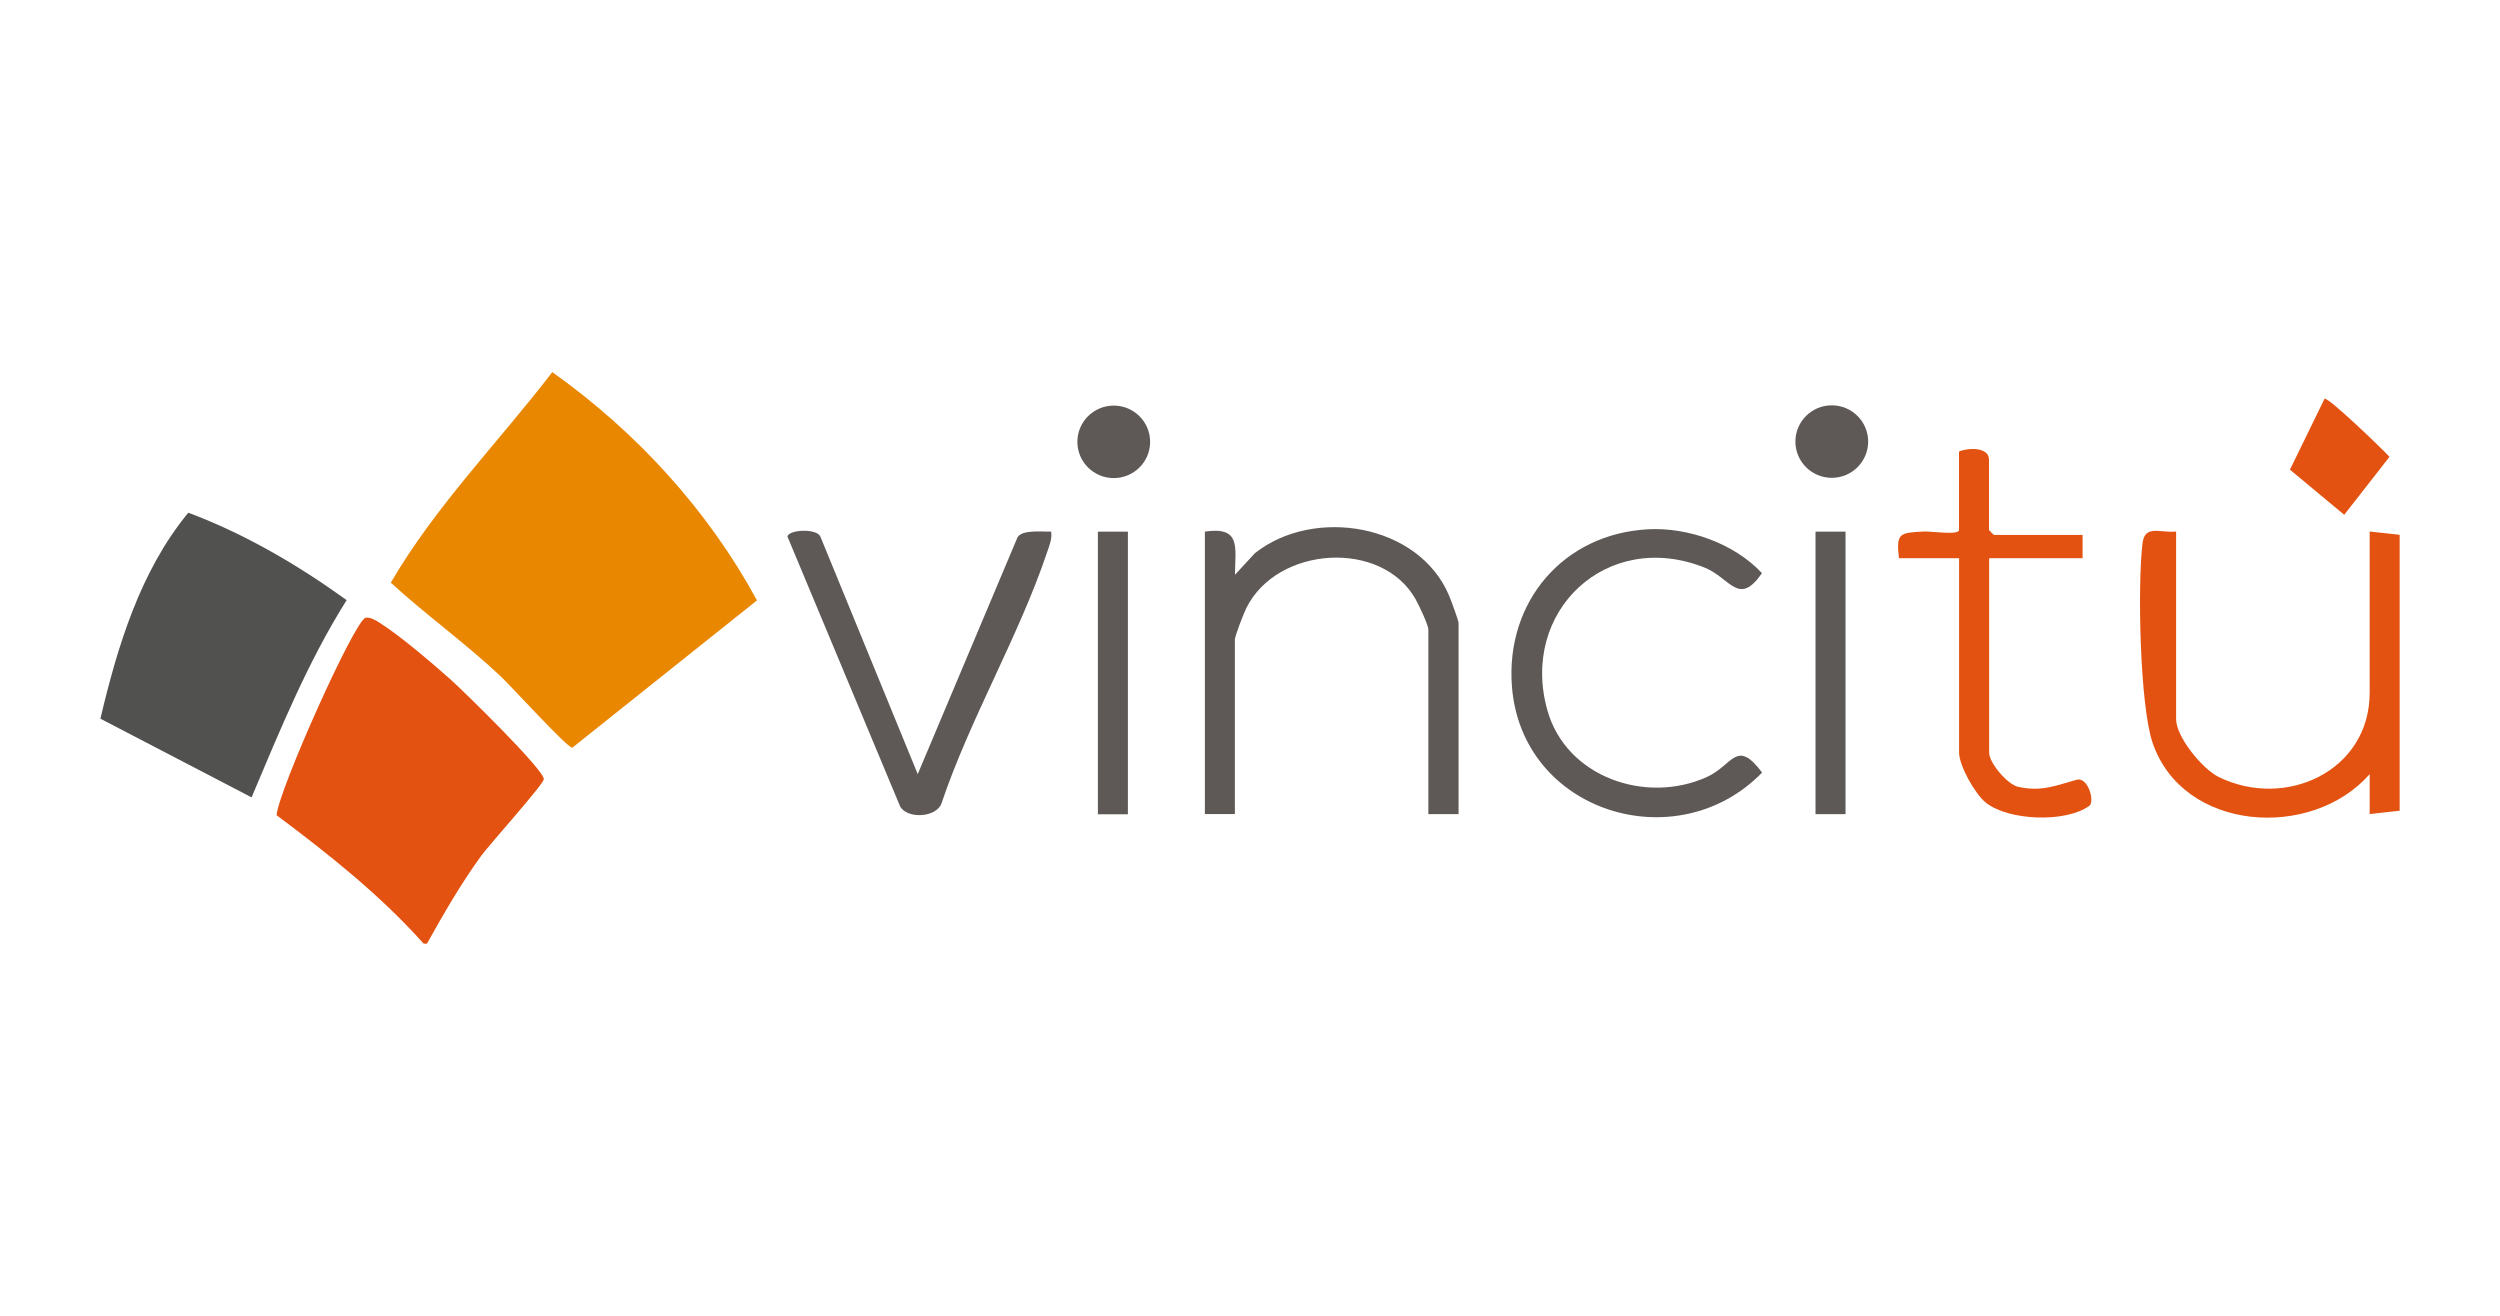 <?xml version="1.0" encoding="UTF-8"?>
<svg id="Warstwa_1" data-name="Warstwa 1" xmlns="http://www.w3.org/2000/svg" width="380" height="200" viewBox="0 0 380 200">
  <defs>
    <style>
      .cls-1 {
        fill: #5d5956;
      }

      .cls-2 {
        fill: #e35210;
      }

      .cls-3 {
        fill: #e98700;
      }

      .cls-4 {
        fill: #5e5956;
      }

      .cls-5 {
        fill: #515150;
      }
    </style>
  </defs>
  <g>
    <path class="cls-3" d="M83.95,56.56c12.76,9.07,23.65,20.94,31.11,34.7l-28.08,22.4c-.77,0-9.31-9.39-10.9-10.88-5.32-5.01-11.29-9.28-16.68-14.21,6.77-11.63,16.37-21.34,24.55-32.01Z"/>
    <g>
      <path class="cls-2" d="M64.91,143.44h-.51c-6.61-7.4-14.44-13.61-22.36-19.53.3-3.79,11.91-29.76,13.55-30.02.74-.11,1.58.44,2.19.82,3.03,1.92,7.91,6.08,10.68,8.55,2,1.79,14.2,13.7,14.2,15.17,0,.75-8.3,9.97-9.55,11.7-3.05,4.19-5.68,8.78-8.21,13.3h0Z"/>
      <path class="cls-5" d="M28.62,77.93c8.59,3.21,16.72,7.98,24.07,13.29-5.94,9.44-10.12,19.74-14.45,29.98l-22.98-11.96c2.61-11.02,6.05-22.44,13.37-31.32h0Z"/>
    </g>
  </g>
  <path class="cls-4" d="M221.67,123.75h-4.56v-28.04c0-.74-1.46-3.76-1.94-4.63-5.12-9.1-21.01-8.13-25.72,1.33-.39.77-1.75,4.27-1.75,4.81v26.52h-4.56v-42.94c5.53-.8,4.62,2.35,4.57,6.57l3.04-3.29c8.96-7.09,24.95-4.47,29.52,6.48.28.67,1.43,3.76,1.43,4.14v29.04h-.02Z"/>
  <path class="cls-4" d="M250.49,80.45c6.11-.33,13.13,2.16,17.33,6.67-3.57,5.15-4.78.72-8.76-.86-14.79-5.88-28.11,6.63-23.85,21.73,2.85,10.11,14.91,14.3,24.2,10.13,4-1.8,4.5-5.93,8.43-.69-12.95,13.31-36.59,6.05-38.03-13.14-.96-12.78,7.77-23.14,20.7-23.84h-.01Z"/>
  <path class="cls-4" d="M139.49,117.68l15.18-36.03c.78-1.2,3.8-.79,5.11-.85.15,1.15-.27,2.12-.63,3.16-4.24,12.66-11.72,25.31-16.02,38.09-.74,2.26-5.26,2.47-6.31.52l-17.13-41.02c.21-1.08,4.53-1.26,5.02.04l14.78,36.06h-.01Z"/>
  <path class="cls-2" d="M316.55,81.31v3.54h-14.2v29.55c0,1.54,2.74,4.82,4.42,5.2,3.6.8,5.79-.24,8.9-1.08,1.72-.46,2.77,3.32,1.91,3.96-3.47,2.58-12.25,2.32-15.75-.49-1.64-1.32-4.05-5.63-4.05-7.59v-29.55h-9.14c-.44-3.85.08-3.86,3.78-4.06,1.2-.06,5.35.62,5.35-.24v-11.87c0-.29,4.56-1.27,4.56,1.26v10.61c0,.05.71.76.76.76h13.46Z"/>
  <rect class="cls-4" x="166.88" y="80.81" width="4.56" height="42.96"/>
  <g>
    <path class="cls-2" d="M364.75,123.23l-4.56.51v-6.07c-8.84,10.07-28.4,8.77-33-4.78-1.95-5.75-2.3-24.1-1.52-30.36.36-2.85,2.78-1.47,5.1-1.74v28.54c0,2.66,3.96,7.52,6.43,8.75,10.14,5.02,22.99-.84,22.99-12.79v-24.5l4.56.5v41.93h0Z"/>
    <path class="cls-2" d="M353.34,60.6c.67-.16,8.77,7.64,9.86,8.84l-6.88,8.81-8.25-6.86,5.27-10.8Z"/>
  </g>
  <ellipse class="cls-4" cx="169.29" cy="67.16" rx="5.53" ry="5.51"/>
  <g>
    <rect class="cls-1" x="275.96" y="80.81" width="4.56" height="42.94"/>
    <ellipse class="cls-4" cx="278.43" cy="67.12" rx="5.53" ry="5.51"/>
  </g>
</svg>